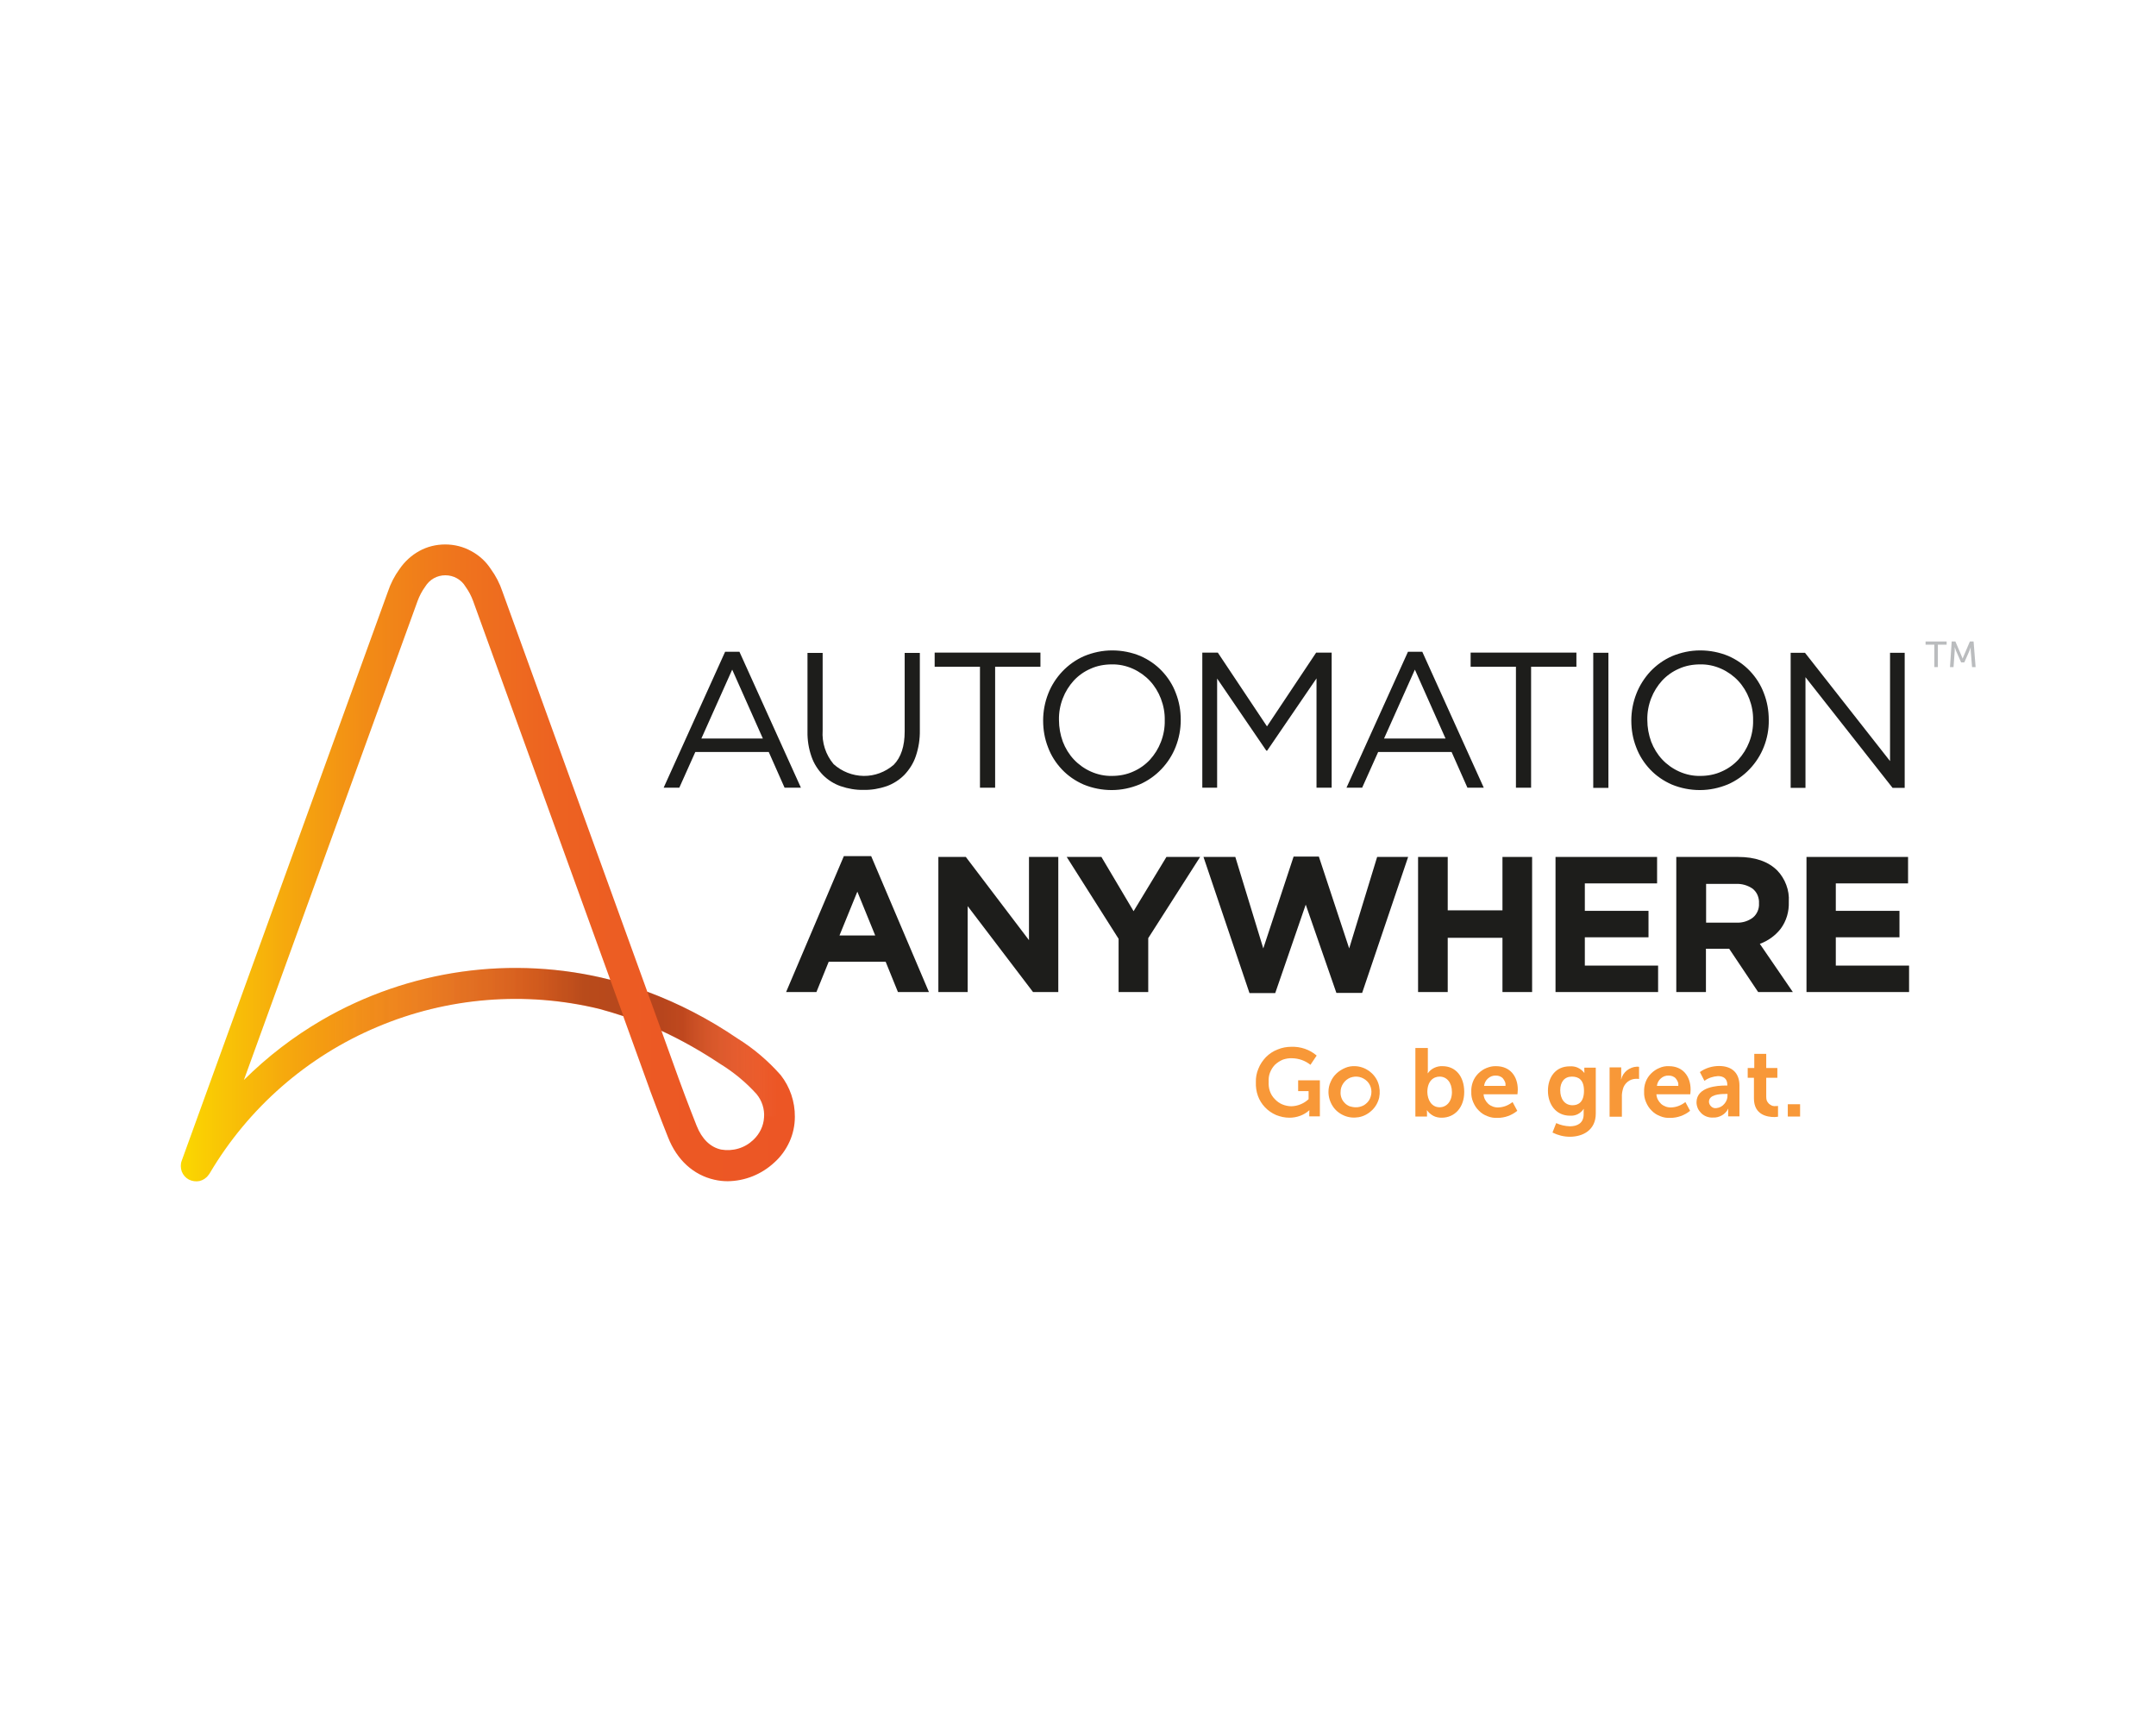 <svg xmlns="http://www.w3.org/2000/svg" xmlns:xlink="http://www.w3.org/1999/xlink" id="katman_1" x="0px" y="0px" viewBox="0 0 1280 1024" style="enable-background:new 0 0 1280 1024;" xml:space="preserve"><style type="text/css">	.st0{fill:url(#SVGID_1_);}	.st1{fill:url(#SVGID_00000096047596574183798620000012494655971367525774_);}	.st2{fill:url(#SVGID_00000124861100681814988520000016647588624534216090_);}	.st3{fill:#1D1D1B;}	.st4{fill:#BABCBE;}	.st5{fill:#F89838;}</style><linearGradient id="SVGID_1_" gradientUnits="userSpaceOnUse" x1="-136.639" y1="719.788" x2="227.935" y2="719.788" gradientTransform="matrix(1 0 0 -1 244 1232)">	<stop offset="0" style="stop-color:#FBD900"></stop>	<stop offset="3.420000e-02" style="stop-color:#FACE03"></stop>	<stop offset="0.166" style="stop-color:#F6AA0D"></stop>	<stop offset="0.305" style="stop-color:#F28B16"></stop>	<stop offset="0.45" style="stop-color:#EF741D"></stop>	<stop offset="0.605" style="stop-color:#ED6321"></stop>	<stop offset="0.775" style="stop-color:#EC5924"></stop>	<stop offset="0.991" style="stop-color:#EC5625"></stop>	<stop offset="1" style="stop-color:#EC5625"></stop></linearGradient><path class="st0" d="M463.5,638.2c-7.5-8.5-16.2-15.9-25.9-21.9c-16.6-11.3-34.5-20.6-53.3-27.6l-86-237.5 c-1.6-4.8-3.9-9.3-6.9-13.4c-2.9-4.5-7-8.2-11.7-10.7c-4.7-2.6-10-3.9-15.4-3.9c-5.4,0-10.7,1.3-15.4,3.9 c-4.7,2.6-8.7,6.3-11.7,10.7c-3,4.1-5.3,8.6-6.9,13.4L107.9,689c-0.8,2.1-0.7,4.3,0,6.4c0.8,2.1,2.3,3.8,4.2,4.8 c1.9,1,4.2,1.3,6.3,0.9c2.1-0.5,4-1.7,5.3-3.5c0.3-0.4,0.6-0.7,0.8-1.1c23-38.9,57.9-69.4,99.5-86.9c41.6-17.6,87.8-21.3,131.7-10.7 l0,0c4.9,1.3,9.7,2.8,14.3,4.3l15.7,43.4l0,0.1c0.1,0.2,6.3,17,10.9,28.4c5.3,13.5,15.1,22.4,27.5,25.2c2.6,0.6,5.2,0.9,7.9,0.9 c10.3-0.1,20.2-4.1,27.8-11.2c3.8-3.4,6.8-7.6,8.9-12.2c2.1-4.6,3.2-9.7,3.2-14.8C472,654,469,645.2,463.5,638.2z M191,605.6 c-16.8,9.8-32.3,21.7-46.2,35.5l103.1-284.3c1.1-3,2.6-5.9,4.5-8.5c1.3-2.1,3-3.8,5.1-5c2.1-1.2,4.5-1.8,6.9-1.8s4.8,0.6,6.9,1.8 c2.1,1.2,3.9,2.9,5.1,5c1.9,2.6,3.4,5.5,4.5,8.5l81.4,224.8C304.3,566.9,242.8,575.5,191,605.6z M447.3,676.6 c-2.5,2.4-5.5,4.2-8.9,5.2c-3.3,1-6.9,1.2-10.3,0.6c-6.4-1.4-11.4-6.3-14.5-14.1c-4.4-11-10.4-27.1-10.7-28.1l-10.2-28.3 c12.1,5.6,23.7,12.2,34.8,19.6c8,4.9,15.4,11,21.7,18c3.2,3.9,4.8,8.9,4.4,13.9C453.3,668.4,451,673.1,447.3,676.6z"></path><linearGradient id="SVGID_00000111191635627299608780000014051459279452657546_" gradientUnits="userSpaceOnUse" x1="-119.274" y1="596.615" x2="126.138" y2="596.615" gradientTransform="matrix(1 0 0 -1 244 1232)">	<stop offset="0.277" style="stop-color:#FFFFFF;stop-opacity:0"></stop>	<stop offset="0.792" style="stop-color:#080506;stop-opacity:0.12"></stop>	<stop offset="0.905" style="stop-color:#080506;stop-opacity:0.23"></stop></linearGradient><path style="fill:url(#SVGID_00000111191635627299608780000014051459279452657546_);" d="M306,574.6 c-60.4-0.1-118.4,23.8-161.2,66.5l-2.7,7.4l-17.4,47.7c23-38.8,57.9-69.3,99.5-86.8c41.6-17.5,87.7-21.3,131.6-10.6l0,0 c4.9,1.3,9.7,2.8,14.3,4.3l-7.8-21.5C344,576.9,325,574.6,306,574.6z"></path><linearGradient id="SVGID_00000008151320141765615600000013464734105635448206_" gradientUnits="userSpaceOnUse" x1="140.356" y1="606.307" x2="227.938" y2="606.307" gradientTransform="matrix(1 0 0 -1 244 1232)">	<stop offset="0.108" style="stop-color:#080506;stop-opacity:0.23"></stop>	<stop offset="0.239" style="stop-color:#080506;stop-opacity:0.2"></stop>	<stop offset="0.877" style="stop-color:#FFFFFF;stop-opacity:0"></stop></linearGradient><path style="fill:url(#SVGID_00000008151320141765615600000013464734105635448206_);" d="M463.5,638.2c-7.5-8.5-16.2-15.9-25.9-21.9 c-16.6-11.3-34.5-20.6-53.3-27.6l8.4,23.2h0c12.1,5.6,23.7,12.2,34.8,19.6c8,4.9,15.4,11,21.7,18c2.9,3.8,4.5,8.4,4.5,13.2h18.3 C471.9,653.8,469,645.2,463.5,638.2z"></path><path class="st3" d="M475.5,467.6h-9.7l-9.4-21.2h-43.6l-9.5,21.2h-9.3l36.5-80.7h8.5L475.5,467.6z M434.7,397.5l-18.3,40.9h36.5 L434.7,397.5z"></path><path class="st3" d="M546.1,433.4c0.1,5.3-0.7,10.5-2.4,15.5c-1.4,4.2-3.8,7.9-6.8,11.1c-3,3-6.6,5.3-10.5,6.7 c-4.4,1.5-9,2.3-13.7,2.2c-4.6,0.1-9.2-0.7-13.6-2.2c-4-1.4-7.6-3.7-10.5-6.6c-3-3.1-5.4-6.8-6.8-10.9c-1.7-4.8-2.5-9.9-2.4-15 v-46.6h9v46c-0.5,7.3,1.8,14.4,6.5,20c4.9,4.4,11.2,6.9,17.8,7c6.6,0.1,12.9-2.3,17.9-6.6c4.3-4.4,6.5-11,6.5-19.8v-46.6h9V433.4z"></path><path class="st3" d="M590.8,467.6h-9v-71.8h-26.9v-8.4h62.8v8.4h-26.9L590.8,467.6z"></path><path class="st3" d="M698,443.3c-1.9,4.9-4.8,9.4-8.4,13.2c-3.7,3.9-8.1,7-12.9,9.1c-5.3,2.2-10.9,3.4-16.7,3.4 c-5.7,0-11.4-1.1-16.7-3.3c-4.8-2.1-9.2-5.1-12.8-8.9c-3.6-3.8-6.5-8.3-8.3-13.2c-2-5.1-2.9-10.4-2.9-15.9c0-5.4,1-10.8,3-15.9 c1.9-4.9,4.8-9.4,8.4-13.2c3.7-3.9,8.1-7,12.9-9.1c5.3-2.2,10.9-3.4,16.7-3.4c5.7,0,11.4,1.1,16.7,3.3c4.8,2.1,9.2,5.1,12.8,8.9 c3.6,3.8,6.5,8.3,8.3,13.2c2,5.1,2.9,10.4,2.9,15.9C701,432.9,700,438.2,698,443.3z M689.2,414.7c-1.5-3.9-3.7-7.5-6.5-10.5 c-2.8-3-6.3-5.5-10.1-7.2c-4-1.8-8.3-2.7-12.6-2.6c-4.3,0-8.7,0.8-12.6,2.6c-3.7,1.6-7.1,4-9.9,7c-2.8,3.1-5,6.6-6.5,10.5 c-1.6,4.1-2.4,8.5-2.3,12.9c0,4.4,0.8,8.8,2.3,12.9c1.5,3.9,3.7,7.5,6.5,10.5c2.8,3,6.3,5.5,10.1,7.2c4,1.8,8.3,2.7,12.6,2.6 c4.3,0,8.7-0.8,12.6-2.6c3.7-1.6,7.1-4,9.9-7c2.8-3.1,5-6.6,6.5-10.5c1.6-4.1,2.4-8.5,2.3-12.9C691.6,423.2,690.8,418.9,689.2,414.7 z"></path><path class="st3" d="M752.3,445.6h-0.5l-29.2-42.8v64.8h-8.8v-80.2h9.2l29.2,43.8l29.2-43.8h9.2v80.2h-9v-64.9L752.3,445.6z"></path><path class="st3" d="M880.9,467.6h-9.7l-9.4-21.2h-43.6l-9.5,21.2h-9.3l36.5-80.7h8.5L880.9,467.6z M840,397.5l-18.3,40.9h36.5 L840,397.5z"></path><path class="st3" d="M909,467.6h-9v-71.8h-26.9v-8.4h62.8v8.4H909V467.6z"></path><path class="st3" d="M954.9,387.5v80.2h-9v-80.2H954.9z"></path><path class="st3" d="M1047.2,443.3c-1.9,4.9-4.8,9.4-8.4,13.2c-3.7,3.9-8.1,7-12.9,9.1c-5.3,2.2-10.9,3.4-16.7,3.4 c-5.7,0-11.4-1.1-16.7-3.3c-4.8-2.1-9.2-5.1-12.8-8.9c-3.6-3.8-6.5-8.3-8.3-13.2c-2-5.1-2.9-10.4-2.9-15.9c0-5.4,1-10.8,3-15.9 c1.9-4.9,4.8-9.4,8.3-13.2c3.7-3.9,8.1-7,12.9-9.1c5.3-2.2,10.9-3.4,16.7-3.4c5.7,0,11.4,1.1,16.7,3.3c4.8,2.1,9.2,5.1,12.8,8.9 c3.6,3.8,6.5,8.3,8.3,13.2c2,5.1,2.9,10.4,2.9,15.9C1050.2,432.9,1049.2,438.2,1047.2,443.3z M1038.5,414.7 c-1.5-3.9-3.7-7.5-6.5-10.5c-2.8-3-6.3-5.5-10.1-7.2c-4-1.8-8.3-2.7-12.6-2.6c-4.3,0-8.7,0.8-12.6,2.6c-3.7,1.6-7.1,4-9.9,7 c-2.8,3.1-5,6.6-6.5,10.5c-1.6,4.1-2.4,8.5-2.3,12.9c0,4.4,0.8,8.8,2.3,12.9c1.5,3.9,3.7,7.5,6.5,10.5c2.8,3,6.3,5.5,10.1,7.2 c4,1.8,8.3,2.7,12.6,2.6c4.3,0,8.7-0.8,12.6-2.6c3.7-1.6,7.1-4,9.9-7c2.8-3.1,5-6.6,6.5-10.5c1.6-4.1,2.4-8.5,2.3-12.9 C1040.9,423.2,1040.1,418.9,1038.5,414.7z"></path><path class="st3" d="M1122,387.5h8.8v80.2h-7.2l-51.7-65.7v65.7h-8.8v-80.2h8.5l50.5,64.3V387.5z"></path><path class="st3" d="M501,508.2h16.2l34.3,80.7h-18.4l-7.3-18H492l-7.3,18h-18L501,508.2z M519.6,555.3l-10.6-26l-10.6,26H519.6z"></path><path class="st3" d="M557.2,508.7h16.2l37.5,49.4v-49.4h17.4v80.2h-15l-38.8-51v51h-17.4V508.7z"></path><path class="st3" d="M664.1,557.3l-30.8-48.6h20.6l19.1,32.2l19.5-32.2h20l-30.8,48.2v32h-17.6L664.1,557.3z"></path><path class="st3" d="M714.5,508.7h18.9l16.6,54.3l18-54.5H783l18,54.5l16.6-54.3H836l-27.3,80.7h-15.3L775.2,537l-18.1,52.5h-15.3 L714.5,508.7z"></path><path class="st3" d="M841.9,508.7h17.6v31.7H892v-31.7h17.6v80.2H892v-32.2h-32.5v32.2h-17.6V508.7z"></path><path class="st3" d="M923.5,508.7h60.3v15.7h-42.9v16.3h37.8v15.7h-37.8v16.8h43.5v15.7h-60.9V508.7z"></path><path class="st3" d="M995.3,508.7h36.6c10.1,0,17.9,2.7,23.3,8.1c2.3,2.4,4.1,5.3,5.3,8.5c1.2,3.2,1.7,6.5,1.5,9.9v0.2 c0.2,5.7-1.4,11.3-4.8,15.9c-3.2,4.1-7.5,7.2-12.4,9l19.6,28.6h-20.6l-17.2-25.7h-13.8v25.7h-17.6V508.7z M1030.8,547.7 c3.6,0.2,7.2-0.9,10-3.1c1.2-1,2.1-2.3,2.7-3.7c0.6-1.4,0.9-3,0.8-4.5v-0.2c0.1-1.6-0.2-3.2-0.8-4.7c-0.6-1.5-1.6-2.8-2.9-3.9 c-3-2.1-6.6-3.1-10.2-2.9h-17.5v23L1030.8,547.7z"></path><path class="st3" d="M1072.5,508.7h60.3v15.7h-42.9v16.3h37.8v15.7h-37.8v16.8h43.5v15.7h-60.9V508.7z"></path><path class="st4" d="M1148.4,382.7h-5.2v-1.9h12.5v1.9h-5.2V396h-2.1V382.7z"></path><path class="st4" d="M1158.7,380.8h2.2l3.5,8.2c0.3,0.8,0.8,2,0.8,2h0c0,0,0.4-1.2,0.8-2l3.5-8.2h2.2l1.2,15.2h-2.1l-0.8-9.6 c-0.1-0.9,0-2.2,0-2.2h0c0,0-0.5,1.4-0.8,2.2l-3,6.8h-1.9l-3-6.8c-0.3-0.8-0.8-2.3-0.8-2.3h0c0,0,0,1.4,0,2.3l-0.7,9.6h-2.1 L1158.7,380.8z"></path><path class="st5" d="M766.6,621.4c5.5-0.2,10.9,1.6,15.1,5.2l-3.7,5.5c-3.1-2.5-6.9-3.8-10.8-3.9c-1.9-0.1-3.7,0.2-5.5,0.8 c-1.7,0.7-3.3,1.7-4.7,3c-1.3,1.3-2.3,2.9-3,4.7c-0.7,1.7-0.9,3.6-0.8,5.5c-0.1,1.9,0.1,3.7,0.7,5.5c0.6,1.8,1.6,3.4,2.9,4.7 c1.3,1.4,2.8,2.5,4.5,3.2c1.7,0.7,3.6,1.1,5.4,1.1c3.8-0.1,7.4-1.6,10.2-4.2v-4.8h-6.2v-6.4h12.9v21.4h-6.3v-1.9 c0-0.9,0.1-1.7,0.1-1.7h-0.1c-3.2,2.9-7.4,4.4-11.8,4.4c-2.7,0-5.4-0.6-7.9-1.6c-2.5-1.1-4.7-2.6-6.6-4.6c-1.9-2-3.3-4.3-4.2-6.8 c-0.9-2.5-1.3-5.3-1.2-8c-0.1-2.8,0.4-5.5,1.5-8.1c1-2.6,2.6-4.9,4.5-6.9c2-2,4.3-3.5,6.9-4.5C761.1,621.9,763.9,621.4,766.6,621.4z "></path><path class="st5" d="M804.6,632.9c3,0.1,5.9,1.2,8.3,2.9c2.4,1.8,4.3,4.2,5.3,7c1,2.8,1.2,5.9,0.6,8.8c-0.7,2.9-2.2,5.6-4.4,7.6 c-2.2,2.1-4.9,3.5-7.8,4c-2.9,0.5-6,0.2-8.7-1c-2.8-1.2-5.1-3.1-6.7-5.6c-1.6-2.5-2.5-5.4-2.5-8.4c0-2.1,0.4-4.1,1.3-6 c0.8-1.9,2-3.6,3.5-5c1.5-1.4,3.3-2.5,5.2-3.3C800.5,633.1,802.6,632.8,804.6,632.9z M804.7,657.3c1.8,0.1,3.6-0.4,5.2-1.3 c1.5-1,2.8-2.3,3.5-4c0.7-1.7,1-3.5,0.7-5.3s-1.1-3.5-2.4-4.8c-1.3-1.3-2.9-2.2-4.7-2.6c-1.8-0.4-3.6-0.2-5.3,0.4 c-1.7,0.7-3.1,1.8-4.2,3.4s-1.6,3.3-1.6,5.1c-0.1,1.2,0.1,2.4,0.5,3.5c0.4,1.1,1,2.1,1.9,3c0.8,0.9,1.8,1.5,2.9,2 C802.3,657,803.5,657.3,804.7,657.3z"></path><path class="st5" d="M840.4,622.1h7.3v12.5c0,0.8,0,1.6-0.1,2.5h0.1c1-1.4,2.3-2.5,3.8-3.2c1.5-0.7,3.2-1.1,4.9-1 c7.9,0,12.9,6.2,12.9,15.3c0,9.3-5.7,15.3-13.4,15.3c-1.7,0-3.4-0.3-4.9-1.1c-1.5-0.8-2.8-1.9-3.8-3.3h-0.1c0.1,0.7,0.1,1.3,0.1,2 v1.7h-6.9V622.1z M854.7,657.3c4,0,7.3-3.3,7.3-9c0-5.6-3-9.2-7.3-9.2c-3.8,0-7.3,2.8-7.3,9.2C847.5,652.9,849.9,657.3,854.7,657.3z "></path><path class="st5" d="M888.2,632.9c8.4,0,12.9,6.1,12.9,13.9c0,0.9-0.2,2.8-0.2,2.8h-20.1c0.1,2.2,1.2,4.2,2.8,5.7 c1.6,1.4,3.8,2.2,6,2.1c3.1-0.1,6-1.3,8.4-3.2l2.8,5.2c-3.3,2.7-7.4,4.2-11.7,4.2c-2,0.1-4.1-0.2-6-1c-1.9-0.7-3.7-1.8-5.1-3.3 c-1.5-1.4-2.6-3.2-3.4-5.1c-0.8-1.9-1.2-3.9-1.1-6c-0.1-2,0.2-4,0.9-5.9s1.8-3.6,3.2-5c1.4-1.4,3.1-2.6,4.9-3.3 S886.1,632.8,888.2,632.9z M893.8,644.5c0.1-0.8,0-1.6-0.3-2.3c-0.3-0.7-0.7-1.4-1.2-2c-0.5-0.6-1.2-1-1.9-1.3 c-0.7-0.3-1.5-0.4-2.3-0.4c-1.7-0.1-3.4,0.5-4.7,1.7c-1.3,1.1-2.1,2.7-2.3,4.4H893.8z"></path><path class="st5" d="M932,668.6c4.5,0,8.2-1.9,8.2-7.1v-1.7c0-0.5,0-1,0.1-1.5h-0.1c-0.9,1.3-2.1,2.4-3.5,3.1s-3,1-4.6,0.9 c-8.4,0-13.1-6.8-13.1-14.8c0-8,4.5-14.5,12.9-14.5c1.6-0.1,3.3,0.1,4.8,0.8s2.8,1.7,3.8,3h0.2c0-0.3-0.1-0.5-0.1-0.8v-2.2h6.8V661 c0,10-7.8,13.8-15.4,13.8c-3.6,0-7.1-0.9-10.3-2.5l2.2-5.6C926.5,667.9,929.2,668.5,932,668.6z M940.4,647.5c0-6.6-3.3-8.4-7.2-8.4 c-4.4,0-6.9,3.2-6.9,8.1c0,5.1,2.6,8.9,7.3,8.9C937.2,656.1,940.4,654.1,940.4,647.5z"></path><path class="st5" d="M955.5,633.6h7v5c0,0.7,0,1.4-0.1,2.1h0.1c0.5-2.1,1.7-3.9,3.4-5.3c1.7-1.3,3.7-2.1,5.9-2.2 c0.4,0,0.9,0,1.3,0.1v7.2c-0.6-0.1-1.1-0.1-1.7-0.1c-1.8,0-3.6,0.6-5,1.7c-1.4,1.1-2.5,2.7-2.9,4.4c-0.4,1.5-0.7,3.1-0.6,4.8v11.6 h-7.3V633.6z"></path><path class="st5" d="M990.8,632.9c8.4,0,12.9,6.1,12.9,13.9c0,0.9-0.2,2.8-0.2,2.8h-20.1c0.1,2.2,1.2,4.2,2.8,5.7 c1.6,1.4,3.8,2.2,6,2.1c3.1-0.1,6-1.3,8.4-3.2l2.8,5.2c-3.3,2.7-7.5,4.2-11.7,4.2c-2.1,0.1-4.1-0.2-6-1c-1.9-0.7-3.7-1.8-5.1-3.3 c-1.5-1.4-2.6-3.2-3.4-5.1c-0.8-1.9-1.2-3.9-1.1-6c-0.1-2,0.2-4,0.9-5.9c0.7-1.9,1.8-3.6,3.2-5c1.4-1.4,3.1-2.6,4.9-3.3 C986.8,633.2,988.8,632.8,990.8,632.9z M996.4,644.5c0.1-0.8,0-1.6-0.3-2.3c-0.3-0.7-0.7-1.4-1.2-2c-0.5-0.6-1.2-1-1.9-1.3 c-0.7-0.3-1.5-0.4-2.3-0.4c-1.7-0.1-3.4,0.5-4.7,1.7c-1.3,1.1-2.1,2.7-2.3,4.4H996.4z"></path><path class="st5" d="M1024.5,644.4h1V644c0-3.8-2.4-5.2-5.6-5.2c-2.9,0.2-5.7,1.1-8,2.8l-2.7-5.2c3.3-2.4,7.4-3.6,11.4-3.6 c7.7,0,12.1,4.2,12.1,11.6v18.3h-6.7v-2.4c0-0.7,0-1.4,0.1-2.1h-0.1c-0.8,1.6-2.1,3-3.7,3.9c-1.6,0.9-3.4,1.4-5.2,1.3 c-1.3,0.1-2.5-0.1-3.7-0.5c-1.2-0.4-2.3-1.1-3.2-1.9c-0.9-0.9-1.7-1.9-2.2-3c-0.5-1.2-0.8-2.4-0.8-3.7 C1007.3,645.1,1019.8,644.4,1024.5,644.4z M1019,657.8c1.9-0.2,3.6-1.1,4.8-2.6c1.2-1.4,1.9-3.2,1.8-5.1v-0.7h-1.3 c-3.7,0-9.7,0.5-9.7,4.6c0,0.5,0.1,1.1,0.4,1.6c0.2,0.5,0.6,0.9,1,1.3c0.4,0.4,0.9,0.6,1.4,0.8 C1017.9,657.8,1018.4,657.9,1019,657.8z"></path><path class="st5" d="M1041.4,639.8h-3.8V634h3.9v-8.4h7.1v8.4h6.6v5.8h-6.6v11.3c0,0.8,0.1,1.5,0.3,2.2c0.3,0.7,0.7,1.3,1.3,1.9 c0.6,0.5,1.2,0.9,1.9,1.2c0.7,0.2,1.5,0.3,2.2,0.2c0.4,0,0.9,0,1.3-0.1v6.4c-0.7,0.1-1.5,0.2-2.2,0.2c-4.1,0-12.1-1.2-12.1-11V639.8 z"></path><path class="st5" d="M1061.4,655.5h7.3v7.3h-7.3V655.5z"></path></svg>